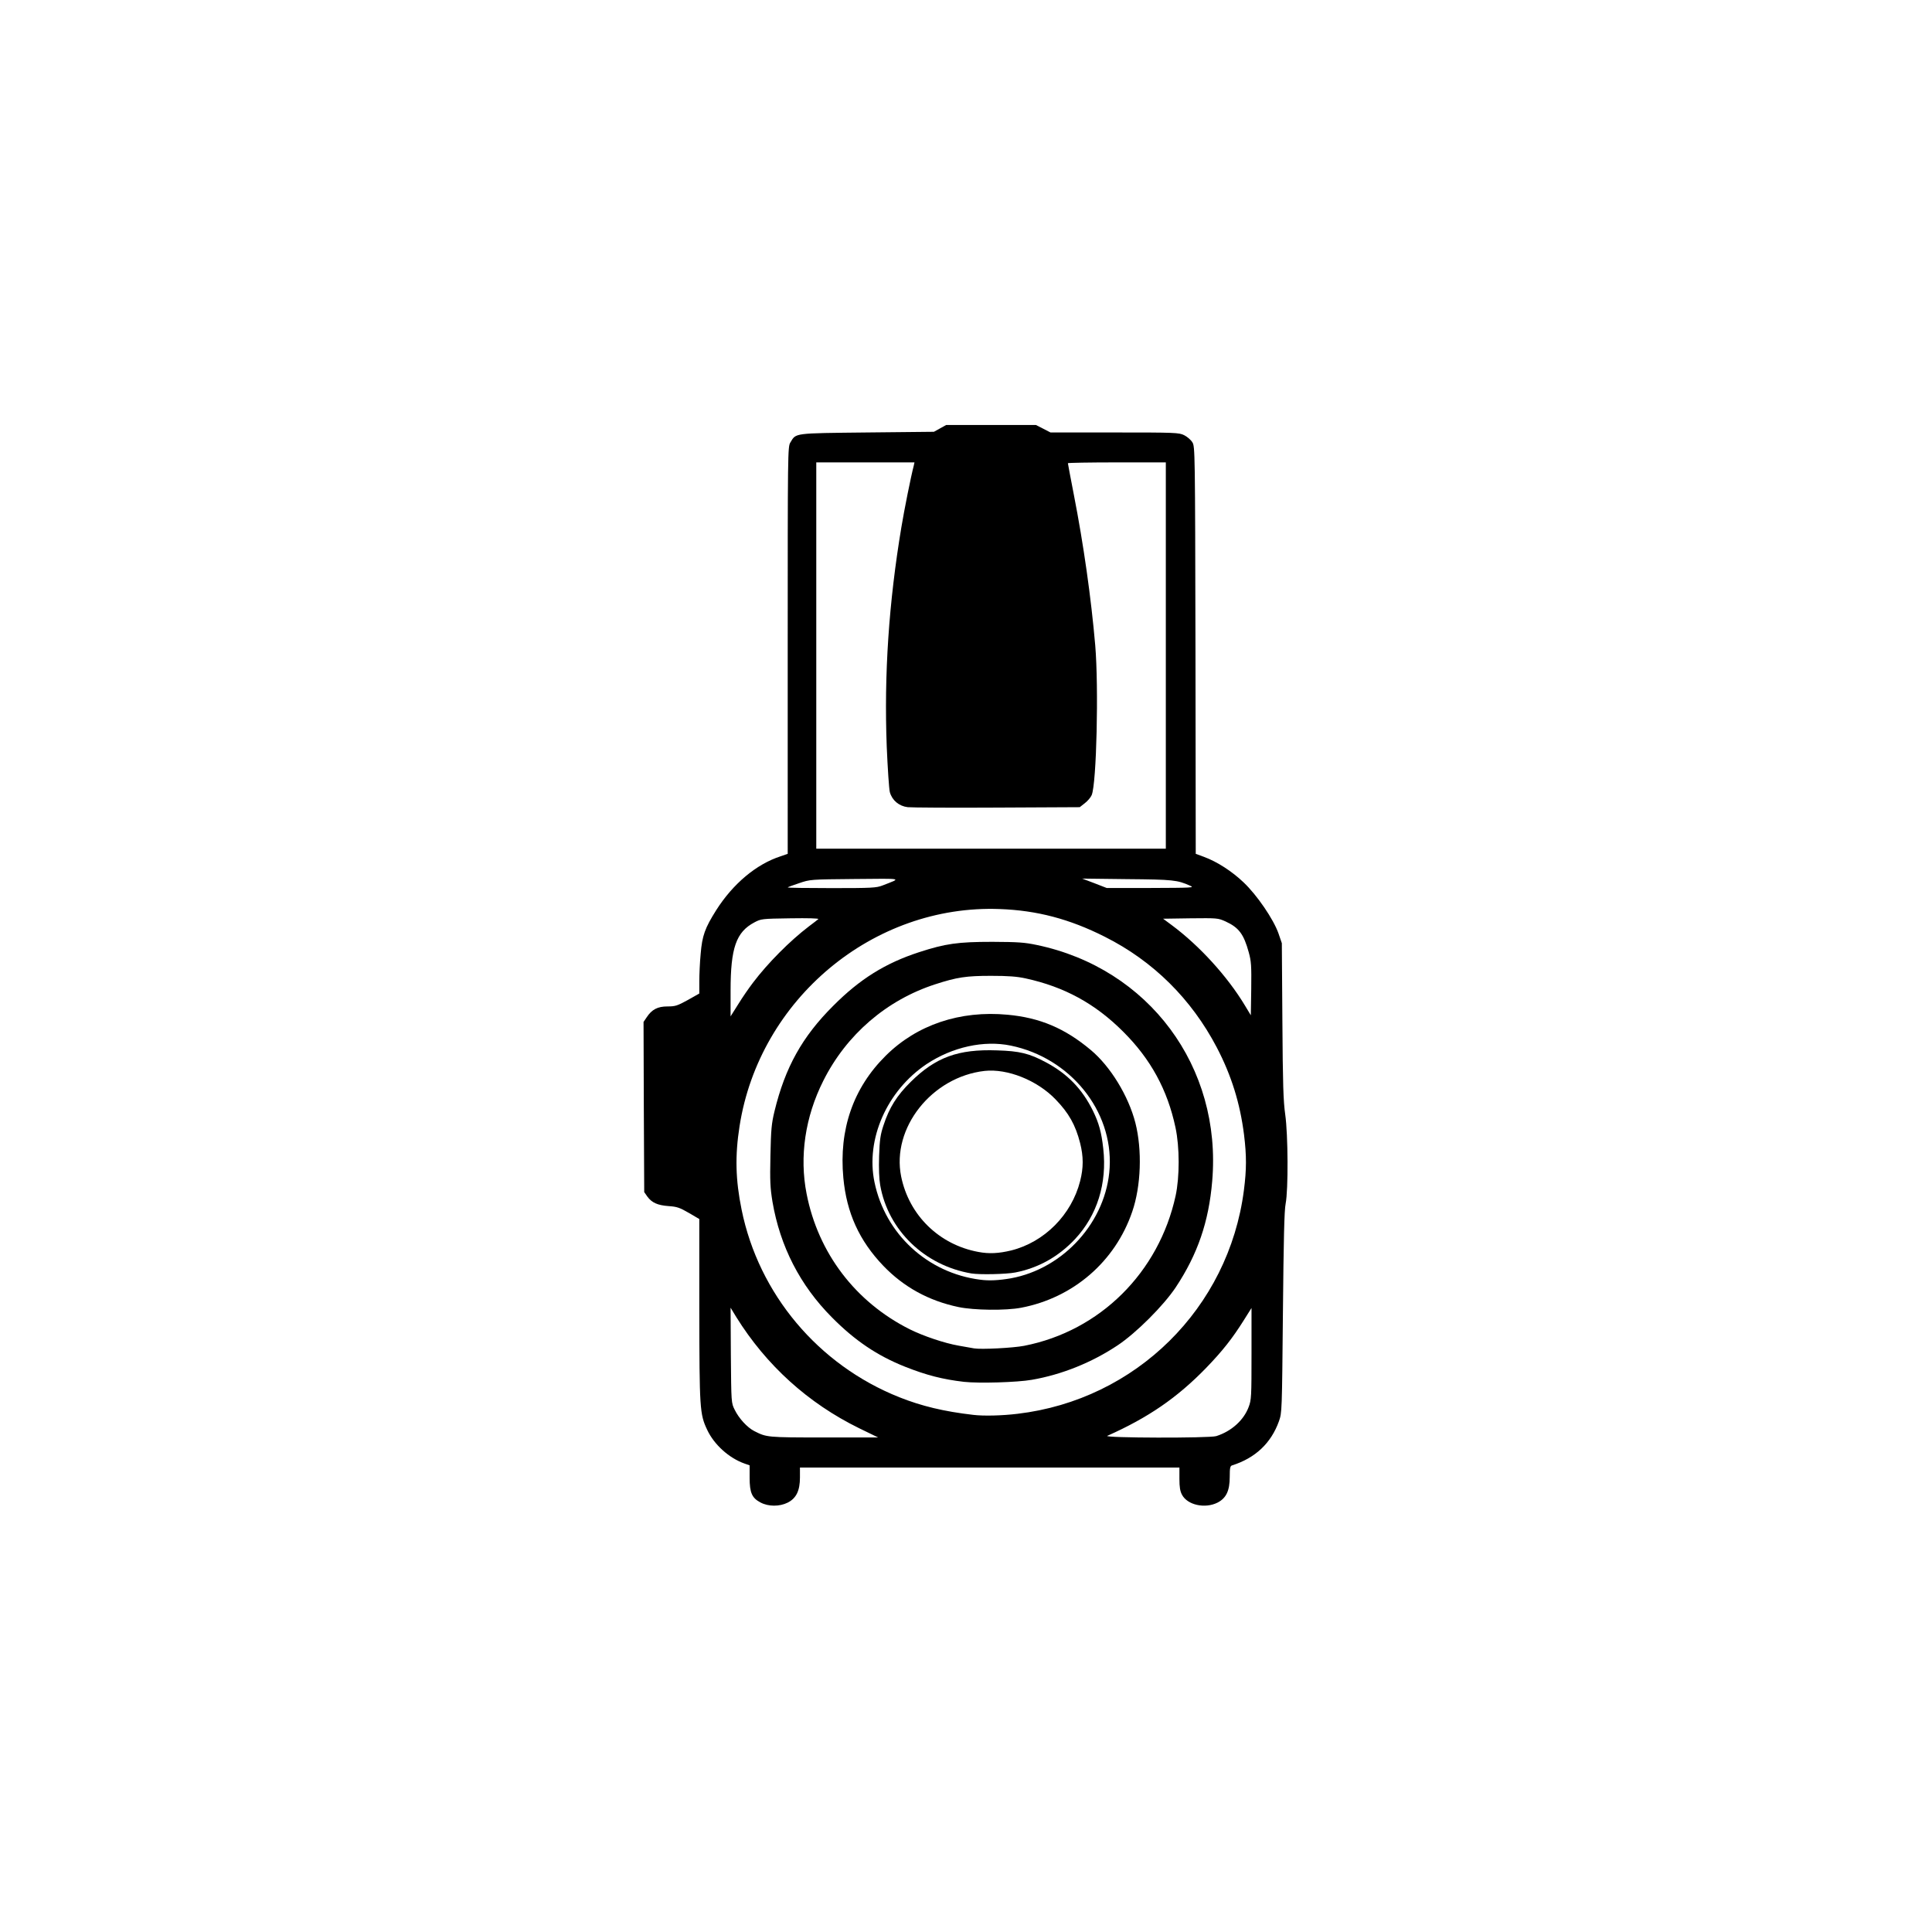 <?xml version="1.0" encoding="UTF-8" standalone="no"?>
<svg
   xmlns:dc="http://purl.org/dc/elements/1.1/"
   xmlns:cc="http://creativecommons.org/ns#"
   xmlns:rdf="http://www.w3.org/1999/02/22-rdf-syntax-ns#"
   xmlns:svg="http://www.w3.org/2000/svg"
   xmlns="http://www.w3.org/2000/svg"
   version="1.1"
   viewBox="0 0 2500 2500"
   height="250"
   width="250"
   id="outputsvg"
   class="img-fluid">
  <defs
     id="defs27" />
  <g
     transform="matrix(0.176,0,0,0.176,734.171,489.21)"
     fill="#000000"
     id="lLUWs6J82NrBSFfFfDf4H1">
    <g
       id="g6">
      <path
         d="m 1420,8267 c -63,-33 -80,-72 -80,-182 v -91 l -37,-13 c -114,-40 -224,-139 -275,-248 -55,-116 -57,-155 -58,-884 v -666 l -77,-45 c -67,-39 -88,-46 -148,-50 -82,-6 -124,-25 -157,-70 l -23,-33 -3,-626 -2,-625 23,-34 c 38,-58 81,-80 153,-80 58,0 72,-5 149,-47 l 85,-48 v -90 c 0,-49 4,-140 10,-202 11,-133 31,-189 115,-322 123,-193 294,-337 473,-395 l 52,-18 V 2002 c 0,-1466 0,-1498 20,-1529 42,-70 20,-67 565,-73 l 490,-5 45,-25 45,-25 h 330 330 l 53,27 54,28 h 471 c 449,0 473,1 512,20 22,11 49,34 60,52 20,32 20,59 23,1529 l 2,1497 60,22 c 98,36 207,107 292,188 99,94 219,270 256,374 l 25,73 4,570 c 3,471 7,591 21,690 21,148 23,553 3,655 -10,47 -15,266 -20,800 -7,731 -7,735 -29,799 -58,162 -174,271 -344,325 -15,4 -18,18 -18,84 0,103 -26,157 -90,190 -92,46 -221,18 -261,-58 -14,-26 -19,-56 -19,-117 v -83 H 3105 1710 v 73 c 0,97 -27,153 -90,185 -60,30 -142,30 -200,-1 z m 725,-546 c -375,-184 -682,-462 -903,-817 l -42,-69 2,350 c 3,349 3,350 28,400 31,64 93,131 144,157 91,46 92,47 511,47 h 400 z m 2626,58 c 111,-35 202,-117 238,-214 20,-52 21,-76 21,-392 v -336 l -56,89 c -84,134 -157,227 -279,353 -212,218 -424,364 -725,498 -35,16 752,18 801,2 z M 3310,7615 c 870,-103 1552,-777 1664,-1643 20,-155 20,-254 1,-409 -29,-230 -92,-434 -200,-641 -187,-357 -468,-636 -825,-815 -258,-130 -497,-193 -770,-203 -931,-36 -1768,662 -1914,1596 -34,217 -30,394 15,614 126,621 564,1142 1159,1379 163,65 328,105 545,130 74,9 210,6 325,-8 z M 1365,4445 c 108,-143 271,-307 410,-413 33,-25 65,-49 70,-54 6,-6 -76,-8 -205,-6 -211,3 -216,4 -265,30 -134,71 -175,187 -175,502 v 189 l 56,-89 c 30,-49 79,-120 109,-159 z m 3645,-222 c -37,-135 -73,-183 -171,-228 -56,-25 -60,-25 -258,-23 l -201,3 62,46 c 204,151 410,377 539,591 l 44,73 3,-194 c 2,-170 0,-203 -18,-268 z M 2316,3731 c 143,-56 162,-51 -201,-48 -329,3 -330,3 -412,31 -46,15 -83,29 -83,31 0,3 146,5 324,5 295,0 328,-2 372,-19 z m 2264,2 c -96,-43 -126,-46 -465,-49 l -330,-4 90,34 90,35 h 325 c 302,-1 323,-2 290,-16 z M 4400,2040 V 620 h -360 c -198,0 -360,3 -360,6 0,4 20,109 44,233 71,363 127,758 157,1106 26,309 10,1015 -26,1101 -7,17 -30,44 -51,60 l -37,29 -606,3 c -333,2 -630,0 -659,-3 -64,-8 -114,-50 -131,-110 -6,-22 -16,-174 -23,-337 -20,-529 15,-1057 108,-1613 21,-127 70,-372 91,-452 l 5,-23 h -361 -361 v 1420 1420 h 1285 1285 z"
         id="p6oiWujaA" />
      <path
         d="m 2916,7380 c -155,-18 -274,-48 -433,-111 -204,-81 -369,-192 -538,-363 -234,-235 -381,-522 -437,-850 -17,-105 -19,-150 -15,-341 4,-191 8,-234 30,-325 78,-321 203,-547 432,-775 195,-196 382,-313 631,-394 194,-63 285,-76 539,-76 188,1 236,4 326,23 824,172 1362,896 1290,1736 -25,299 -107,538 -268,781 -90,135 -291,336 -428,427 -189,126 -410,215 -630,253 -108,19 -389,27 -499,15 z m 443,-265 c 557,-109 990,-539 1113,-1103 30,-139 30,-358 -1,-502 -59,-277 -182,-503 -385,-705 -206,-206 -432,-329 -716,-391 -64,-14 -127,-19 -255,-19 -182,0 -250,10 -410,62 -358,116 -653,370 -823,709 -134,266 -177,558 -123,832 85,435 359,795 757,995 100,50 257,103 361,121 48,9 99,18 113,20 51,9 288,-3 369,-19 z"
         id="pEVbjerPL" />
      <path
         d="m 2875,6830 c -219,-46 -402,-147 -552,-303 -177,-185 -270,-389 -294,-647 -33,-355 72,-660 311,-897 229,-228 547,-335 897,-302 237,22 420,99 611,259 144,120 277,337 328,535 51,200 42,466 -23,654 -125,367 -434,633 -816,706 -114,22 -347,19 -462,-5 z m 385,-211 c 391,-71 705,-421 727,-814 24,-419 -290,-807 -727,-897 -198,-41 -429,10 -619,136 -291,195 -449,552 -383,868 79,381 390,668 777,717 65,9 138,5 225,-10 z"
         id="pOeXxWOIA" />
      <path
         d="m 2970,6583 c -343,-58 -612,-317 -670,-649 -8,-46 -11,-122 -8,-215 4,-120 10,-158 32,-224 43,-132 98,-219 200,-320 184,-182 350,-242 635,-232 166,5 237,22 360,88 159,85 266,196 345,356 44,90 63,159 76,278 29,256 -45,492 -208,666 -122,130 -270,212 -439,245 -68,13 -262,17 -323,7 z m 293,-169 c 244,-61 444,-262 507,-510 25,-98 25,-180 0,-279 -34,-134 -84,-222 -181,-322 -136,-141 -354,-227 -521,-209 -389,44 -686,420 -614,776 58,286 280,502 568,555 79,15 150,11 241,-11 z"
         id="pSnHqN7pm" />
    </g>
  </g>
</svg>
